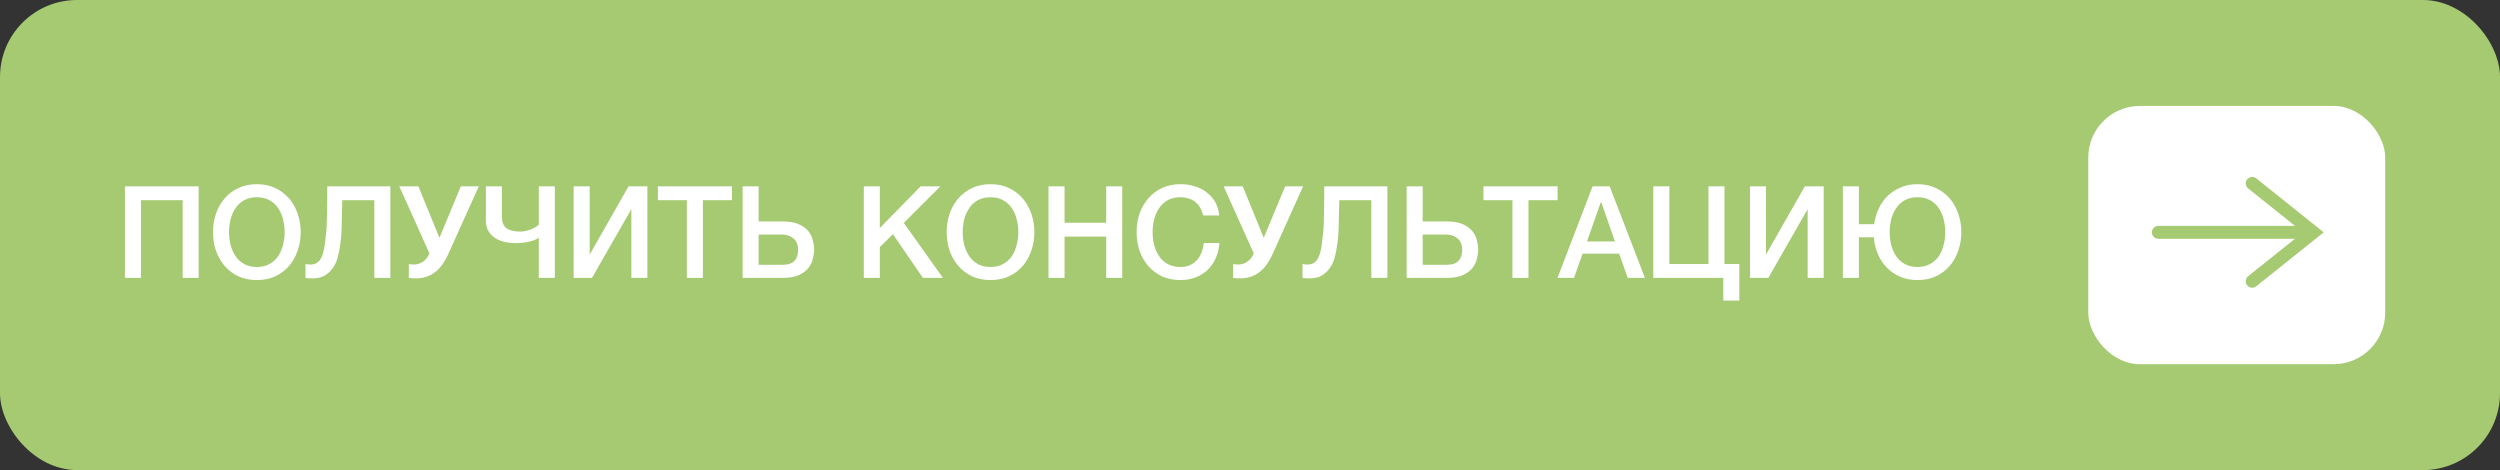 <?xml version="1.0" encoding="UTF-8"?> <svg xmlns="http://www.w3.org/2000/svg" width="234" height="44" viewBox="0 0 234 44" fill="none"><rect x="0" y="0" width="234" height="44" fill="#333333" stroke="none"/> <rect width="234" height="44" rx="7.21" fill="#A5CA71"></rect> <rect x="195.461" y="9.914" width="27.796" height="24.176" rx="4.835" fill="white"></rect> <path d="M202.023 21.746H215.765" stroke="#A5CA71" stroke-width="1.209" stroke-linecap="round"></path> <path d="M210.805 17.164L216.531 21.745L210.805 26.325" stroke="#A5CA71" stroke-width="1.209" stroke-linecap="round"></path> <path d="M179.476 17.238C180.116 17.238 180.688 17.358 181.192 17.598C181.704 17.838 182.136 18.162 182.488 18.57C182.84 18.978 183.108 19.454 183.292 19.998C183.484 20.542 183.58 21.118 183.58 21.726C183.58 22.342 183.484 22.922 183.292 23.466C183.108 24.01 182.84 24.486 182.488 24.894C182.136 25.302 181.704 25.626 181.192 25.866C180.688 26.098 180.116 26.214 179.476 26.214C178.876 26.214 178.336 26.11 177.856 25.902C177.376 25.694 176.96 25.41 176.608 25.05C176.256 24.69 175.976 24.266 175.768 23.778C175.56 23.29 175.432 22.766 175.384 22.206H173.992V26.01H172.492V17.442H173.992V20.982H175.42C175.492 20.462 175.636 19.974 175.852 19.518C176.068 19.062 176.348 18.666 176.692 18.33C177.044 17.994 177.452 17.73 177.916 17.538C178.38 17.338 178.9 17.238 179.476 17.238ZM179.476 18.462C179.02 18.462 178.624 18.554 178.288 18.738C177.96 18.922 177.692 19.17 177.484 19.482C177.276 19.786 177.12 20.134 177.016 20.526C176.92 20.918 176.872 21.318 176.872 21.726C176.872 22.134 176.92 22.534 177.016 22.926C177.12 23.318 177.276 23.67 177.484 23.982C177.692 24.286 177.96 24.53 178.288 24.714C178.624 24.898 179.02 24.99 179.476 24.99C179.932 24.99 180.324 24.898 180.652 24.714C180.988 24.53 181.26 24.286 181.468 23.982C181.676 23.67 181.828 23.318 181.924 22.926C182.028 22.534 182.08 22.134 182.08 21.726C182.08 21.318 182.028 20.918 181.924 20.526C181.828 20.134 181.676 19.786 181.468 19.482C181.26 19.17 180.988 18.922 180.652 18.738C180.324 18.554 179.932 18.462 179.476 18.462Z" fill="white"></path> <path d="M163.797 17.441H165.297V23.825L168.933 17.441H170.697V26.009H169.197V19.577L165.513 26.009H163.797V17.441Z" fill="white"></path> <path d="M154.75 17.441H156.25V24.713H159.91V17.441H161.41V24.713H162.802V28.133H161.302V26.009H154.75V17.441Z" fill="white"></path> <path d="M149.069 17.441H150.665L153.965 26.009H152.357L151.553 23.741H148.133L147.329 26.009H145.781L149.069 17.441ZM148.541 22.601H151.157L149.873 18.917H149.837L148.541 22.601Z" fill="white"></path> <path d="M138.852 17.441H145.788V18.737H143.064V26.009H141.564V18.737H138.852V17.441Z" fill="white"></path> <path d="M133.164 24.785H135.384C135.584 24.785 135.772 24.765 135.948 24.725C136.124 24.685 136.28 24.613 136.416 24.509C136.552 24.397 136.66 24.249 136.74 24.065C136.82 23.881 136.86 23.649 136.86 23.369C136.86 23.097 136.812 22.873 136.716 22.697C136.628 22.513 136.508 22.369 136.356 22.265C136.212 22.153 136.052 22.073 135.876 22.025C135.7 21.977 135.528 21.953 135.36 21.953H133.164V24.785ZM131.664 17.441H133.164V20.729H135.444C136.052 20.729 136.548 20.817 136.932 20.993C137.316 21.161 137.612 21.377 137.82 21.641C138.028 21.905 138.168 22.193 138.24 22.505C138.32 22.809 138.36 23.093 138.36 23.357C138.36 23.621 138.32 23.909 138.24 24.221C138.168 24.533 138.028 24.821 137.82 25.085C137.612 25.349 137.316 25.569 136.932 25.745C136.548 25.921 136.052 26.009 135.444 26.009H131.664V17.441Z" fill="white"></path> <path d="M122.406 24.761C122.614 24.761 122.79 24.717 122.934 24.629C123.086 24.541 123.214 24.417 123.318 24.257C123.422 24.089 123.502 23.897 123.558 23.681C123.622 23.457 123.674 23.213 123.714 22.949C123.746 22.685 123.774 22.445 123.798 22.229C123.83 22.005 123.854 21.785 123.87 21.569C123.886 21.345 123.898 21.113 123.906 20.873C123.922 20.625 123.93 20.341 123.93 20.021C123.938 19.701 123.942 19.333 123.942 18.917C123.95 18.501 123.954 18.009 123.954 17.441H129.858V26.009H128.358V18.737H125.358C125.342 19.265 125.33 19.733 125.322 20.141C125.322 20.549 125.314 20.929 125.298 21.281C125.29 21.625 125.27 21.961 125.238 22.289C125.206 22.609 125.158 22.957 125.094 23.333C125.054 23.581 124.99 23.865 124.902 24.185C124.814 24.497 124.674 24.793 124.482 25.073C124.298 25.345 124.054 25.577 123.75 25.769C123.446 25.961 123.058 26.057 122.586 26.057C122.434 26.057 122.306 26.053 122.202 26.045C122.106 26.037 122.01 26.025 121.914 26.009V24.713C122.01 24.729 122.094 24.741 122.166 24.749C122.238 24.757 122.318 24.761 122.406 24.761Z" fill="white"></path> <path d="M115.911 24.761C116.215 24.761 116.499 24.669 116.763 24.485C117.027 24.293 117.223 24.037 117.351 23.717L114.531 17.441H116.319L118.275 22.229H118.299L120.291 17.441H121.971L119.139 23.729C118.771 24.553 118.331 25.149 117.819 25.517C117.315 25.877 116.739 26.057 116.091 26.057C115.939 26.057 115.811 26.053 115.707 26.045C115.611 26.037 115.515 26.025 115.419 26.009V24.713C115.515 24.729 115.599 24.741 115.671 24.749C115.743 24.757 115.823 24.761 115.911 24.761Z" fill="white"></path> <path d="M112.623 20.166C112.559 19.918 112.471 19.69 112.359 19.482C112.247 19.274 112.103 19.094 111.927 18.942C111.751 18.79 111.543 18.674 111.303 18.594C111.071 18.506 110.799 18.462 110.487 18.462C110.031 18.462 109.635 18.554 109.299 18.738C108.971 18.922 108.703 19.17 108.495 19.482C108.287 19.786 108.131 20.134 108.027 20.526C107.931 20.918 107.883 21.318 107.883 21.726C107.883 22.134 107.931 22.534 108.027 22.926C108.131 23.318 108.287 23.67 108.495 23.982C108.703 24.286 108.971 24.53 109.299 24.714C109.635 24.898 110.031 24.99 110.487 24.99C110.823 24.99 111.119 24.934 111.375 24.822C111.631 24.702 111.851 24.542 112.035 24.342C112.219 24.134 112.363 23.894 112.467 23.622C112.571 23.35 112.639 23.058 112.671 22.746H114.135C114.103 23.258 113.991 23.726 113.799 24.15C113.615 24.574 113.363 24.942 113.043 25.254C112.723 25.558 112.347 25.794 111.915 25.962C111.483 26.13 111.007 26.214 110.487 26.214C109.847 26.214 109.271 26.098 108.759 25.866C108.255 25.626 107.827 25.302 107.475 24.894C107.123 24.486 106.851 24.01 106.659 23.466C106.475 22.922 106.383 22.342 106.383 21.726C106.383 21.118 106.475 20.542 106.659 19.998C106.851 19.454 107.123 18.978 107.475 18.57C107.827 18.162 108.255 17.838 108.759 17.598C109.271 17.358 109.847 17.238 110.487 17.238C110.967 17.238 111.419 17.306 111.843 17.442C112.267 17.57 112.639 17.762 112.959 18.018C113.287 18.266 113.551 18.57 113.751 18.93C113.951 19.29 114.075 19.702 114.123 20.166H112.623Z" fill="white"></path> <path d="M98.141 17.441H99.641V20.849H103.541V17.441H105.041V26.009H103.541V22.145H99.641V26.009H98.141V17.441Z" fill="white"></path> <path d="M92.713 18.462C92.257 18.462 91.861 18.554 91.525 18.738C91.197 18.922 90.929 19.17 90.721 19.482C90.513 19.786 90.357 20.134 90.253 20.526C90.157 20.918 90.109 21.318 90.109 21.726C90.109 22.134 90.157 22.534 90.253 22.926C90.357 23.318 90.513 23.67 90.721 23.982C90.929 24.286 91.197 24.53 91.525 24.714C91.861 24.898 92.257 24.99 92.713 24.99C93.169 24.99 93.561 24.898 93.889 24.714C94.225 24.53 94.497 24.286 94.705 23.982C94.913 23.67 95.065 23.318 95.161 22.926C95.265 22.534 95.317 22.134 95.317 21.726C95.317 21.318 95.265 20.918 95.161 20.526C95.065 20.134 94.913 19.786 94.705 19.482C94.497 19.17 94.225 18.922 93.889 18.738C93.561 18.554 93.169 18.462 92.713 18.462ZM92.713 17.238C93.353 17.238 93.925 17.358 94.429 17.598C94.941 17.838 95.373 18.162 95.725 18.57C96.077 18.978 96.345 19.454 96.529 19.998C96.721 20.542 96.817 21.118 96.817 21.726C96.817 22.342 96.721 22.922 96.529 23.466C96.345 24.01 96.077 24.486 95.725 24.894C95.373 25.302 94.941 25.626 94.429 25.866C93.925 26.098 93.353 26.214 92.713 26.214C92.073 26.214 91.497 26.098 90.985 25.866C90.481 25.626 90.053 25.302 89.701 24.894C89.349 24.486 89.077 24.01 88.885 23.466C88.701 22.922 88.609 22.342 88.609 21.726C88.609 21.118 88.701 20.542 88.885 19.998C89.077 19.454 89.349 18.978 89.701 18.57C90.053 18.162 90.481 17.838 90.985 17.598C91.497 17.358 92.073 17.238 92.713 17.238Z" fill="white"></path> <path d="M80.852 17.441H82.352V21.341L86.168 17.441H88.016L84.596 20.861L88.256 26.009H86.384L83.576 21.917L82.352 23.129V26.009H80.852V17.441Z" fill="white"></path> <path d="M71.008 24.785H73.228C73.428 24.785 73.616 24.765 73.792 24.725C73.968 24.685 74.124 24.613 74.26 24.509C74.396 24.397 74.504 24.249 74.584 24.065C74.664 23.881 74.704 23.649 74.704 23.369C74.704 23.097 74.656 22.873 74.56 22.697C74.472 22.513 74.352 22.369 74.2 22.265C74.056 22.153 73.896 22.073 73.72 22.025C73.544 21.977 73.372 21.953 73.204 21.953H71.008V24.785ZM69.508 17.441H71.008V20.729H73.288C73.896 20.729 74.392 20.817 74.776 20.993C75.16 21.161 75.456 21.377 75.664 21.641C75.872 21.905 76.012 22.193 76.084 22.505C76.164 22.809 76.204 23.093 76.204 23.357C76.204 23.621 76.164 23.909 76.084 24.221C76.012 24.533 75.872 24.821 75.664 25.085C75.456 25.349 75.16 25.569 74.776 25.745C74.392 25.921 73.896 26.009 73.288 26.009H69.508V17.441Z" fill="white"></path> <path d="M61.578 17.441H68.514V18.737H65.79V26.009H64.29V18.737H61.578V17.441Z" fill="white"></path> <path d="M53.695 17.441H55.195V23.825L58.831 17.441H60.595V26.009H59.095V19.577L55.411 26.009H53.695V17.441Z" fill="white"></path> <path d="M51.933 26.009H50.433V22.253C50.321 22.333 50.185 22.405 50.025 22.469C49.865 22.533 49.689 22.585 49.497 22.625C49.313 22.665 49.117 22.697 48.909 22.721C48.709 22.745 48.509 22.757 48.309 22.757C47.893 22.757 47.509 22.713 47.157 22.625C46.813 22.537 46.517 22.405 46.269 22.229C46.021 22.053 45.825 21.833 45.681 21.569C45.545 21.305 45.477 20.997 45.477 20.645V17.441H46.977V20.285C46.977 20.773 47.117 21.129 47.397 21.353C47.685 21.569 48.117 21.677 48.693 21.677C48.861 21.677 49.033 21.657 49.209 21.617C49.385 21.577 49.553 21.525 49.713 21.461C49.881 21.397 50.025 21.325 50.145 21.245C50.273 21.165 50.369 21.089 50.433 21.017V17.441H51.933V26.009Z" fill="white"></path> <path d="M38.755 24.761C39.059 24.761 39.343 24.669 39.607 24.485C39.871 24.293 40.067 24.037 40.195 23.717L37.375 17.441H39.163L41.119 22.229H41.143L43.135 17.441H44.815L41.983 23.729C41.615 24.553 41.175 25.149 40.663 25.517C40.159 25.877 39.583 26.057 38.935 26.057C38.783 26.057 38.655 26.053 38.551 26.045C38.455 26.037 38.359 26.025 38.263 26.009V24.713C38.359 24.729 38.443 24.741 38.515 24.749C38.587 24.757 38.667 24.761 38.755 24.761Z" fill="white"></path> <path d="M29.086 24.761C29.294 24.761 29.47 24.717 29.614 24.629C29.766 24.541 29.894 24.417 29.998 24.257C30.102 24.089 30.182 23.897 30.238 23.681C30.302 23.457 30.354 23.213 30.394 22.949C30.426 22.685 30.454 22.445 30.478 22.229C30.51 22.005 30.534 21.785 30.55 21.569C30.566 21.345 30.578 21.113 30.586 20.873C30.602 20.625 30.61 20.341 30.61 20.021C30.618 19.701 30.622 19.333 30.622 18.917C30.63 18.501 30.634 18.009 30.634 17.441H36.538V26.009H35.038V18.737H32.038C32.022 19.265 32.01 19.733 32.002 20.141C32.002 20.549 31.994 20.929 31.978 21.281C31.97 21.625 31.95 21.961 31.918 22.289C31.886 22.609 31.838 22.957 31.774 23.333C31.734 23.581 31.67 23.865 31.582 24.185C31.494 24.497 31.354 24.793 31.162 25.073C30.978 25.345 30.734 25.577 30.43 25.769C30.126 25.961 29.738 26.057 29.266 26.057C29.114 26.057 28.986 26.053 28.882 26.045C28.786 26.037 28.69 26.025 28.594 26.009V24.713C28.69 24.729 28.774 24.741 28.846 24.749C28.918 24.757 28.998 24.761 29.086 24.761Z" fill="white"></path> <path d="M24.041 18.462C23.585 18.462 23.189 18.554 22.854 18.738C22.526 18.922 22.258 19.17 22.049 19.482C21.841 19.786 21.686 20.134 21.581 20.526C21.485 20.918 21.438 21.318 21.438 21.726C21.438 22.134 21.485 22.534 21.581 22.926C21.686 23.318 21.841 23.67 22.049 23.982C22.258 24.286 22.526 24.53 22.854 24.714C23.189 24.898 23.585 24.99 24.041 24.99C24.497 24.99 24.89 24.898 25.218 24.714C25.553 24.53 25.826 24.286 26.034 23.982C26.241 23.67 26.393 23.318 26.489 22.926C26.593 22.534 26.645 22.134 26.645 21.726C26.645 21.318 26.593 20.918 26.489 20.526C26.393 20.134 26.241 19.786 26.034 19.482C25.826 19.17 25.553 18.922 25.218 18.738C24.89 18.554 24.497 18.462 24.041 18.462ZM24.041 17.238C24.681 17.238 25.253 17.358 25.758 17.598C26.27 17.838 26.701 18.162 27.053 18.57C27.405 18.978 27.674 19.454 27.858 19.998C28.049 20.542 28.145 21.118 28.145 21.726C28.145 22.342 28.049 22.922 27.858 23.466C27.674 24.01 27.405 24.486 27.053 24.894C26.701 25.302 26.27 25.626 25.758 25.866C25.253 26.098 24.681 26.214 24.041 26.214C23.401 26.214 22.826 26.098 22.314 25.866C21.809 25.626 21.381 25.302 21.029 24.894C20.677 24.486 20.405 24.01 20.213 23.466C20.029 22.922 19.938 22.342 19.938 21.726C19.938 21.118 20.029 20.542 20.213 19.998C20.405 19.454 20.677 18.978 21.029 18.57C21.381 18.162 21.809 17.838 22.314 17.598C22.826 17.358 23.401 17.238 24.041 17.238Z" fill="white"></path> <path d="M11.695 17.441H18.595V26.009H17.095V18.737H13.195V26.009H11.695V17.441Z" fill="white"></path> </svg> 